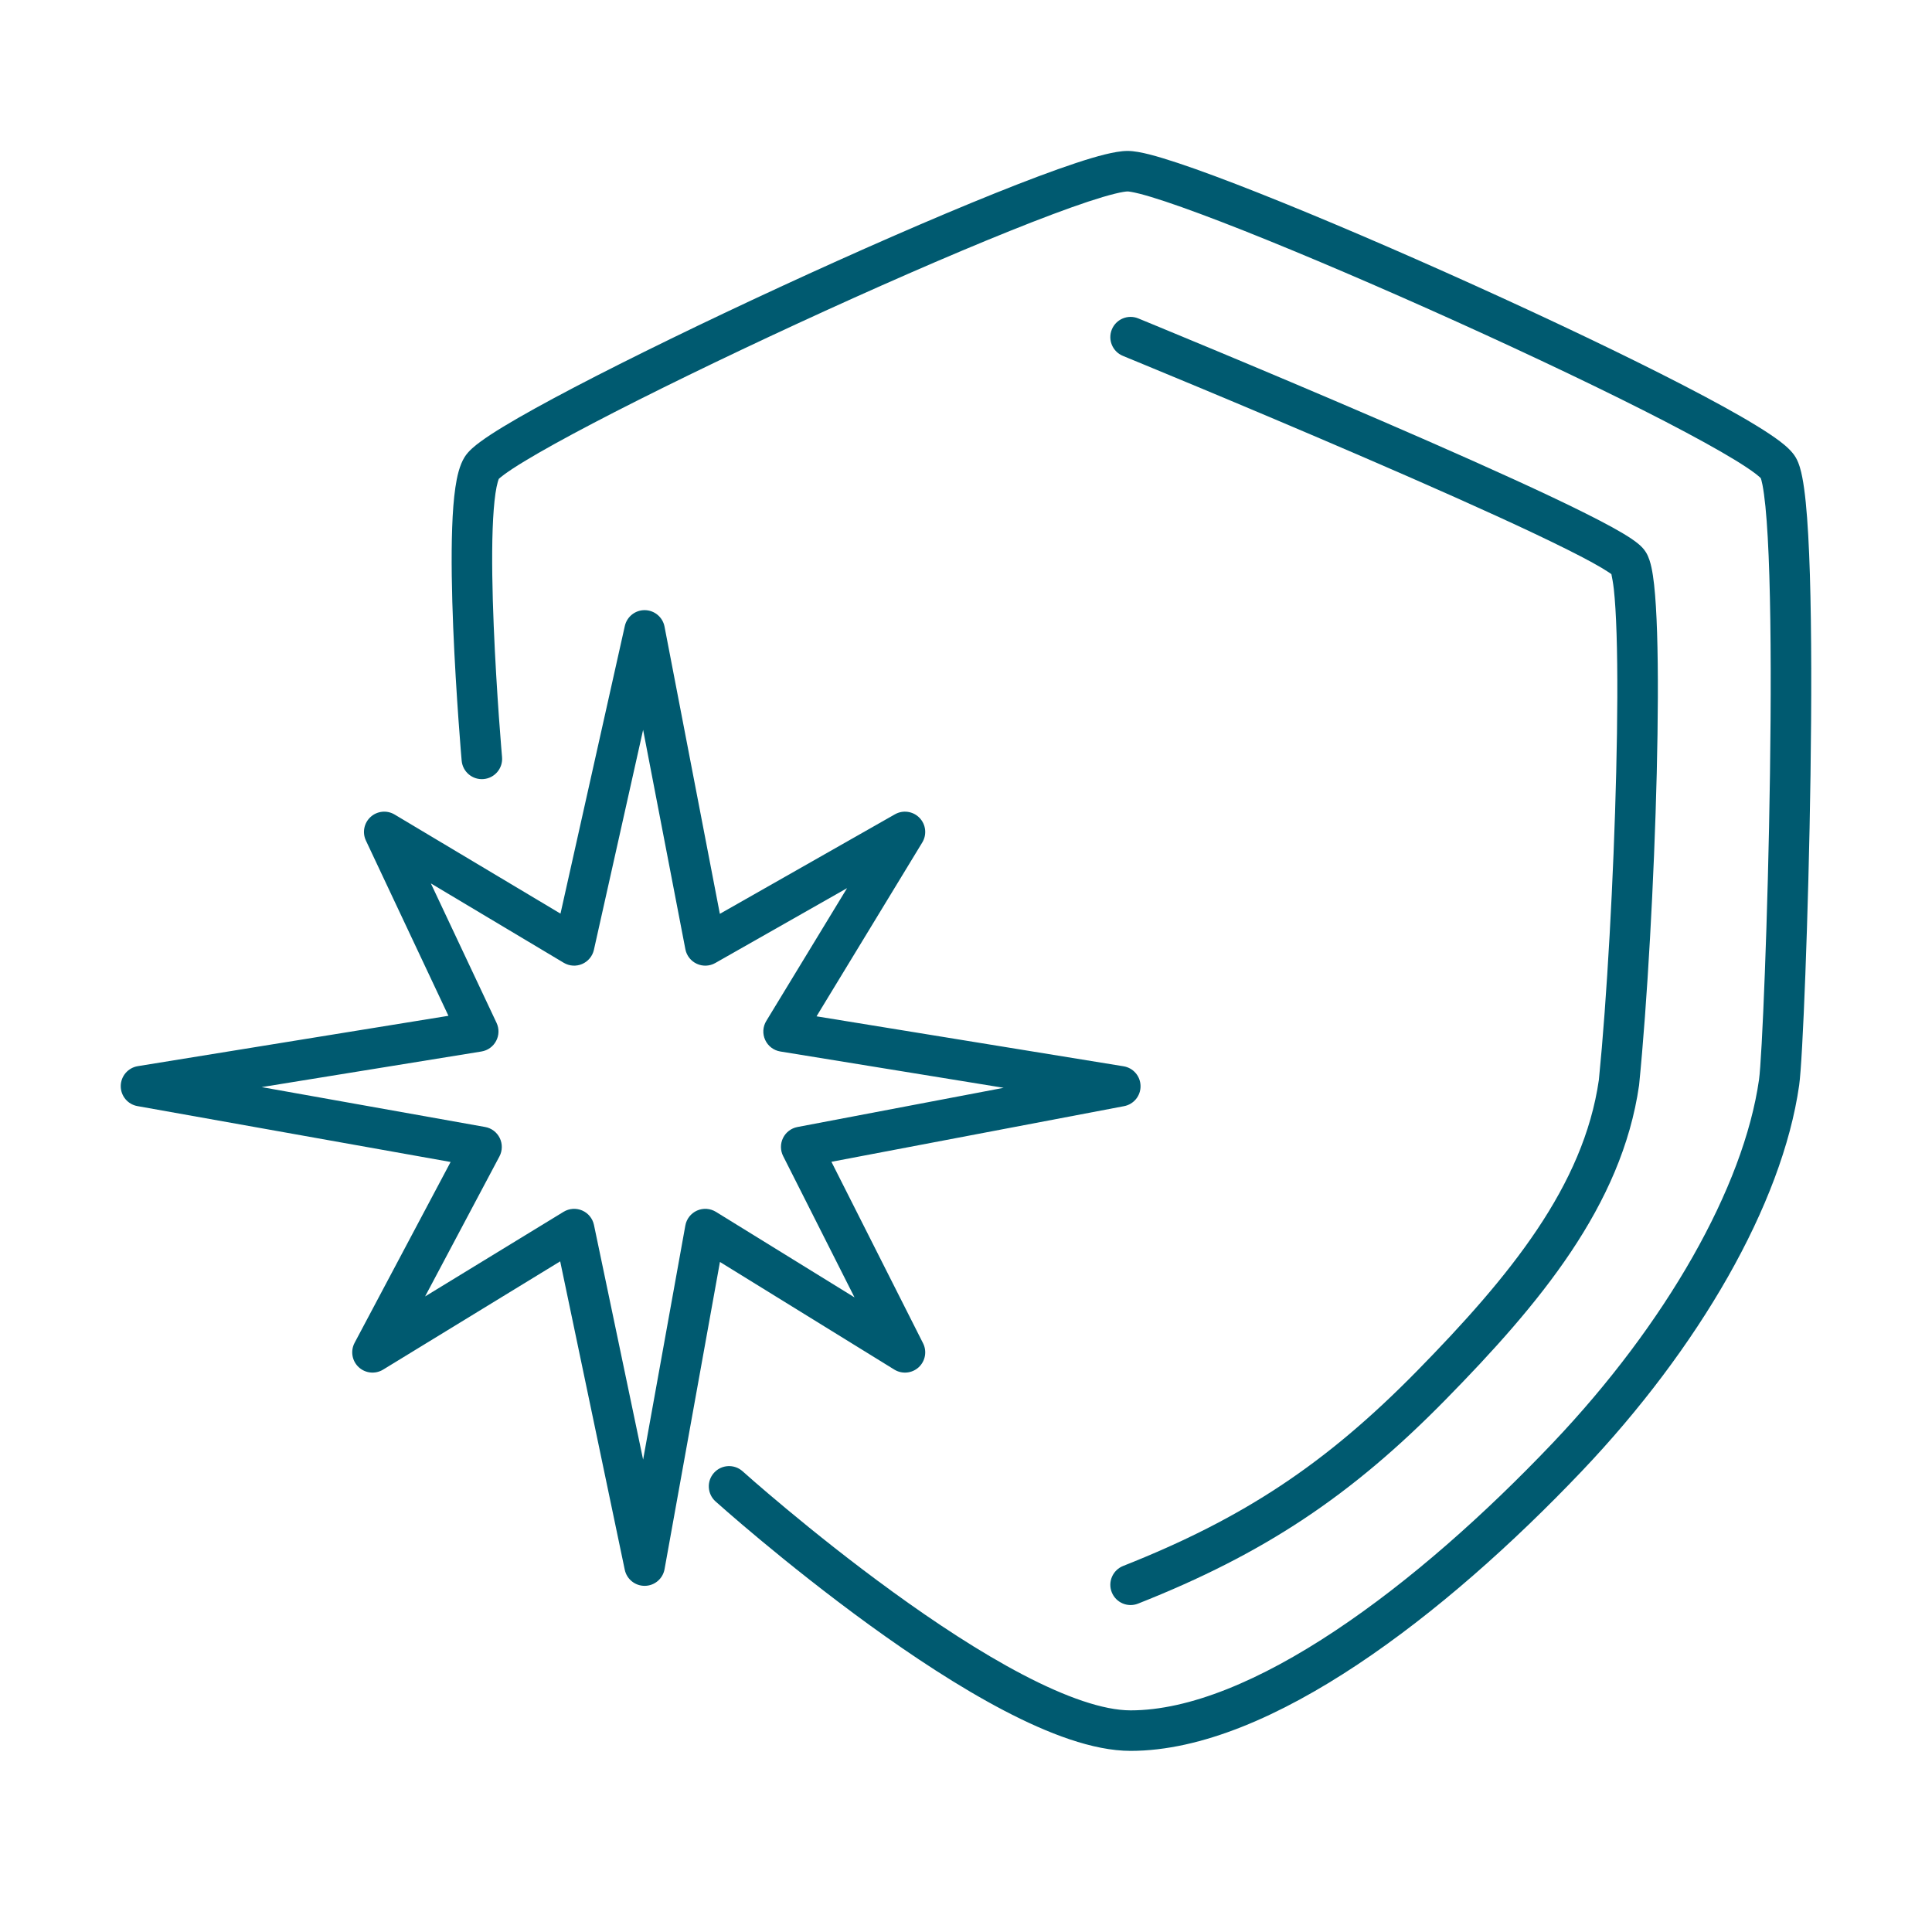<svg width="64" height="64" viewBox="0 0 64 64" fill="none" xmlns="http://www.w3.org/2000/svg">
<path fill-rule="evenodd" clip-rule="evenodd" d="M21.363 20.212C21.681 20.217 21.953 20.444 22.013 20.756L23.846 30.272L29.646 26.975C29.912 26.824 30.246 26.872 30.459 27.091C30.673 27.311 30.71 27.646 30.552 27.907L27.049 33.667L37.219 35.322C37.541 35.374 37.778 35.65 37.782 35.975C37.787 36.301 37.557 36.582 37.236 36.643L27.542 38.486L30.577 44.496C30.713 44.764 30.653 45.09 30.432 45.293C30.21 45.496 29.881 45.527 29.625 45.369L23.849 41.804L22.014 51.982C21.957 52.298 21.684 52.529 21.363 52.533C21.042 52.538 20.762 52.314 20.696 52L18.557 41.784L12.69 45.371C12.432 45.528 12.1 45.494 11.88 45.287C11.659 45.08 11.605 44.751 11.746 44.484L14.927 38.492L4.553 36.641C4.231 36.584 3.997 36.302 4 35.975C4.003 35.648 4.241 35.371 4.564 35.318L14.855 33.65L12.121 27.844C11.995 27.577 12.059 27.259 12.278 27.061C12.497 26.863 12.82 26.831 13.073 26.983L18.567 30.265L20.698 20.737C20.768 20.427 21.045 20.207 21.363 20.212ZM21.304 24.177L19.674 31.464C19.627 31.674 19.482 31.849 19.284 31.934C19.086 32.019 18.86 32.004 18.674 31.893L14.273 29.264L16.449 33.884C16.539 34.074 16.534 34.296 16.435 34.482C16.337 34.669 16.157 34.798 15.949 34.832L8.668 36.012L16.07 37.333C16.281 37.37 16.461 37.507 16.555 37.699C16.649 37.892 16.645 38.118 16.545 38.308L14.082 42.946L18.669 40.143C18.855 40.029 19.085 40.013 19.285 40.099C19.486 40.186 19.631 40.364 19.676 40.578L21.304 48.352L22.703 40.596C22.742 40.378 22.887 40.193 23.09 40.102C23.293 40.012 23.527 40.028 23.716 40.144L28.307 42.978L25.942 38.295C25.847 38.107 25.846 37.886 25.939 37.697C26.032 37.508 26.209 37.373 26.416 37.334L33.248 36.035L25.849 34.832C25.629 34.796 25.441 34.653 25.348 34.45C25.254 34.247 25.268 34.011 25.384 33.821L28.06 29.421L23.695 31.901C23.507 32.008 23.279 32.018 23.083 31.927C22.886 31.837 22.745 31.657 22.704 31.445L21.304 24.177Z" fill="#005A70"/>
<path d="M37.707 10.548C37.364 10.407 36.972 10.571 36.831 10.914C36.691 11.257 36.855 11.649 37.198 11.789L37.376 11.863C37.492 11.91 37.663 11.981 37.881 12.071C38.317 12.251 38.941 12.509 39.691 12.822C41.191 13.448 43.196 14.292 45.219 15.166C47.243 16.04 49.279 16.941 50.843 17.682C51.625 18.053 52.281 18.379 52.754 18.639C52.991 18.77 53.172 18.878 53.296 18.961C53.331 18.985 53.359 19.005 53.38 19.021C53.402 19.123 53.439 19.326 53.46 19.514C53.501 19.887 53.532 20.392 53.551 21.003C53.59 22.224 53.582 23.828 53.539 25.578C53.455 29.071 53.231 33.108 52.965 35.771C52.458 39.283 50.029 42.266 46.933 45.422C43.927 48.484 41.197 50.296 37.206 51.874C36.861 52.011 36.692 52.401 36.828 52.745C36.965 53.09 37.355 53.259 37.7 53.122C41.865 51.475 44.755 49.558 47.891 46.361C50.986 43.207 53.725 39.942 54.297 35.947C54.567 33.241 54.796 29.132 54.882 25.61C54.925 23.849 54.933 22.217 54.893 20.961C54.873 20.334 54.841 19.79 54.794 19.365C54.77 19.153 54.742 18.96 54.706 18.795C54.674 18.649 54.623 18.458 54.526 18.299C54.452 18.177 54.355 18.086 54.291 18.032C54.217 17.969 54.133 17.907 54.047 17.849C53.875 17.733 53.654 17.602 53.401 17.463C52.892 17.184 52.209 16.844 51.418 16.469C49.833 15.719 47.78 14.81 45.752 13.934C43.722 13.057 41.711 12.211 40.208 11.584C39.456 11.27 38.831 11.011 38.394 10.831C38.176 10.74 38.004 10.67 37.887 10.622L37.707 10.548Z" fill="#005A70"/>
<path d="M16.487 15.975C16.503 15.916 16.517 15.881 16.524 15.863C16.537 15.852 16.587 15.804 16.707 15.716C16.863 15.601 17.083 15.456 17.367 15.284C17.933 14.94 18.711 14.51 19.641 14.023C21.5 13.05 23.934 11.866 26.415 10.72C28.897 9.574 31.417 8.469 33.45 7.652C34.467 7.243 35.355 6.909 36.05 6.678C36.399 6.563 36.691 6.476 36.923 6.419C37.168 6.358 37.303 6.342 37.354 6.342C37.386 6.342 37.504 6.356 37.744 6.416C37.967 6.473 38.252 6.558 38.595 6.672C39.28 6.9 40.163 7.229 41.182 7.632C43.218 8.439 45.765 9.531 48.28 10.668C50.796 11.806 53.271 12.984 55.163 13.963C56.11 14.454 56.902 14.889 57.478 15.241C57.766 15.418 57.99 15.567 58.147 15.686C58.255 15.768 58.306 15.818 58.325 15.836L58.328 15.839C58.337 15.864 58.359 15.933 58.385 16.065C58.419 16.242 58.452 16.479 58.482 16.776C58.541 17.368 58.584 18.154 58.612 19.077C58.669 20.921 58.667 23.272 58.633 25.634C58.6 27.993 58.534 30.356 58.463 32.221C58.392 34.109 58.317 35.436 58.27 35.764C57.761 39.329 55.194 43.846 51.431 47.805C49.196 50.156 46.692 52.385 44.231 54.02C41.751 55.669 39.4 56.658 37.453 56.658C36.551 56.658 35.305 56.22 33.873 55.47C32.465 54.733 30.966 53.742 29.585 52.74C28.206 51.74 26.959 50.739 26.055 49.986C25.603 49.61 25.238 49.297 24.987 49.079C24.861 48.969 24.6 48.738 24.6 48.738C24.324 48.491 23.9 48.513 23.652 48.789C23.404 49.064 23.427 49.489 23.703 49.737C23.703 49.737 23.977 49.979 24.106 50.091C24.363 50.315 24.736 50.635 25.195 51.017C26.114 51.782 27.387 52.803 28.796 53.826C30.203 54.847 31.761 55.879 33.25 56.659C34.715 57.426 36.206 58 37.453 58C39.801 58 42.425 56.833 44.974 55.138C47.543 53.43 50.123 51.128 52.404 48.729C56.266 44.667 59.035 39.904 59.599 35.954C59.659 35.538 59.735 34.123 59.805 32.271C59.876 30.397 59.942 28.023 59.976 25.653C60.01 23.284 60.012 20.91 59.955 19.036C59.926 18.101 59.882 17.279 59.818 16.642C59.786 16.324 59.748 16.041 59.702 15.807C59.661 15.595 59.599 15.348 59.488 15.157C59.363 14.941 59.14 14.755 58.959 14.617C58.751 14.46 58.486 14.284 58.179 14.097C57.564 13.72 56.739 13.268 55.78 12.772C53.859 11.778 51.362 10.589 48.834 9.446C46.306 8.302 43.738 7.201 41.677 6.385C40.647 5.977 39.737 5.638 39.018 5.399C38.659 5.28 38.34 5.183 38.074 5.115C37.823 5.052 37.566 5 37.354 5C37.132 5 36.867 5.051 36.601 5.116C36.323 5.185 35.994 5.283 35.628 5.405C34.895 5.648 33.978 5.993 32.949 6.407C30.889 7.235 28.346 8.35 25.852 9.502C23.358 10.654 20.903 11.848 19.018 12.834C18.077 13.327 17.27 13.772 16.669 14.137C16.37 14.319 16.111 14.487 15.91 14.636C15.737 14.763 15.519 14.937 15.394 15.136C15.219 15.413 15.136 15.8 15.085 16.148C15.029 16.527 14.996 16.982 14.979 17.473C14.943 18.458 14.967 19.647 15.013 20.785C15.06 21.926 15.13 23.029 15.188 23.845C15.217 24.254 15.243 24.591 15.262 24.827C15.272 24.943 15.288 25.133 15.293 25.197C15.325 25.567 15.651 25.84 16.02 25.808C16.39 25.775 16.663 25.45 16.631 25.081C16.631 25.081 16.61 24.835 16.601 24.719C16.582 24.487 16.556 24.154 16.527 23.75C16.47 22.942 16.401 21.854 16.355 20.73C16.309 19.605 16.286 18.456 16.32 17.522C16.337 17.053 16.368 16.653 16.413 16.343C16.436 16.189 16.461 16.067 16.487 15.975Z" fill="#005A70"/>
</svg>
